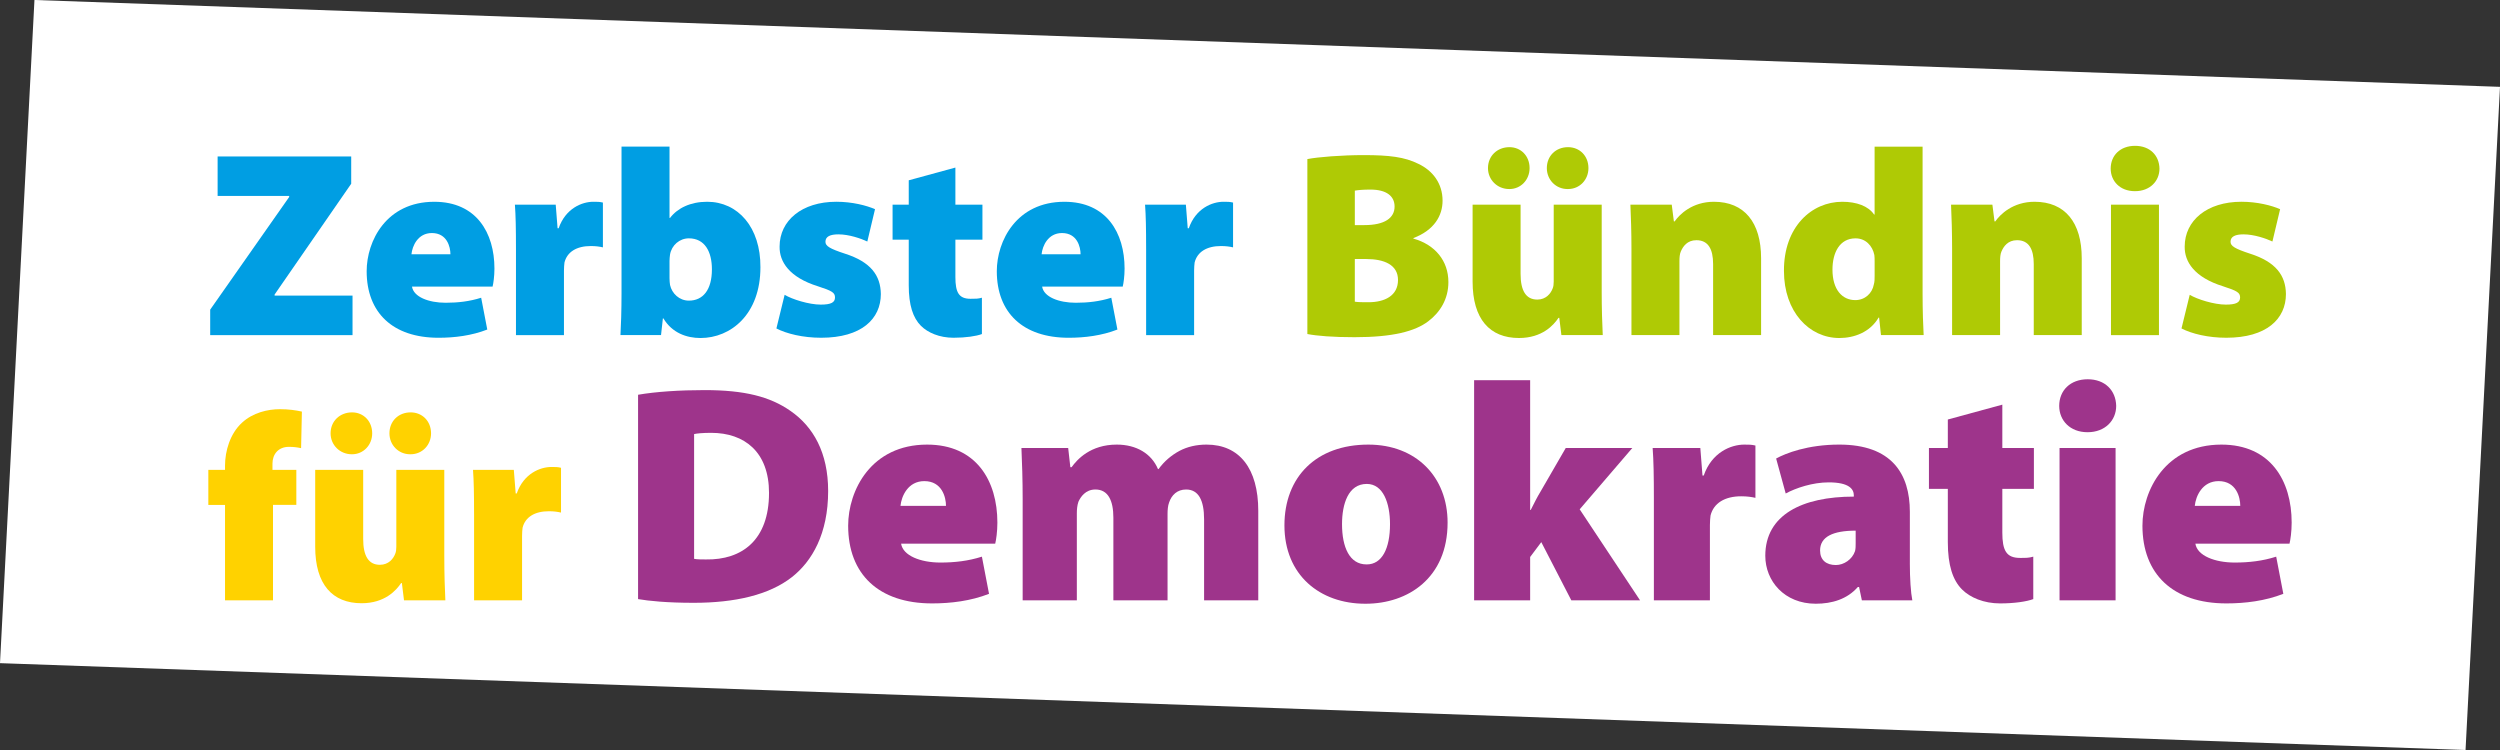 <?xml version="1.0" encoding="UTF-8"?>
<svg id="Ebene_1" data-name="Ebene 1" xmlns="http://www.w3.org/2000/svg" version="1.1" viewBox="0 0 300 90">
  <rect x="0" y="0" width="300" height="90" fill="#333333" stroke="none"/>
  <defs>
    <style>
      .cls-1 {
        fill: #009ee3;
      }

      .cls-1, .cls-2, .cls-3, .cls-4 {
        stroke-width: 0px;
      }

      .cls-2 {
        fill: #afca05;
      }

      .cls-3 {
        fill: #9E348B;
      }
      .cls-5 {
        fill: #fff;
      }

      .cls-4 {
        fill: #ffd200;
      }
    </style>
  </defs>
  <polygon class="cls-5" points="295.865 90 0 79.579 4.135 0 300 10.421 295.865 90"/>
  <g>
    <path class="cls-1" d="M25.223,37.158l9.478-13.518v-.127h-8.587v-4.74h16.031v3.276l-9.193,13.296v.127h9.352v4.74h-17.081v-3.054Z"/>
    <path class="cls-1" d="M49.439,34.391c.19,1.241,2.003,1.94,4.039,1.94,1.463,0,2.863-.158,4.262-.603l.732,3.816c-1.876.732-3.912.987-5.852.987-5.502,0-8.621-3.023-8.621-7.985,0-3.626,2.354-8.333,8.112-8.333,5.057,0,7.221,3.722,7.221,8.016,0,.922-.128,1.781-.223,2.163h-9.67ZM54.051,30.51c0-.89-.413-2.545-2.226-2.545-1.686,0-2.354,1.559-2.45,2.545h4.676Z"/>
    <path class="cls-1" d="M61.916,29.843c0-2.481-.032-3.977-.127-5.281h4.898l.223,2.831h.128c.826-2.385,2.798-3.181,4.166-3.181.509,0,.732,0,1.145.096v5.376c-.413-.096-.859-.159-1.462-.159-1.686,0-2.831.699-3.149,1.972-.032.254-.063.605-.063.985v7.73h-5.758v-10.369Z"/>
    <path class="cls-1" d="M74.584,17.596h5.758v8.556h.063c.891-1.176,2.449-1.94,4.453-1.94,3.689,0,6.424,3.054,6.393,7.857,0,5.662-3.563,8.493-7.189,8.493-1.655,0-3.405-.603-4.453-2.353h-.063l-.223,2.003h-4.867c.063-1.018.127-3.021.127-4.93v-17.686ZM80.342,33.405c0,.286.031.572.063.795.223,1.018,1.114,1.876,2.258,1.876,1.686,0,2.767-1.273,2.767-3.754,0-2.13-.859-3.721-2.767-3.721-1.114,0-2.068.826-2.258,1.94-.032.255-.063.509-.063.763v2.1Z"/>
    <path class="cls-1" d="M94.157,35.376c.89.541,2.925,1.177,4.325,1.177,1.241,0,1.718-.254,1.718-.859,0-.572-.351-.795-2.036-1.336-3.468-1.081-4.644-2.958-4.613-4.771,0-3.117,2.672-5.376,6.806-5.376,1.909,0,3.627.445,4.645.891l-.923,3.88c-.732-.35-2.195-.859-3.467-.859-.985,0-1.559.255-1.559.891,0,.509.509.828,2.354,1.431,3.086.987,4.262,2.608,4.294,4.836,0,2.99-2.322,5.249-7.157,5.249-2.194,0-4.135-.478-5.376-1.114l.987-4.04Z"/>
    <path class="cls-1" d="M114.647,20.108v4.453h3.245v4.2h-3.245v4.485c0,1.844.414,2.608,1.813,2.608.668,0,.891,0,1.369-.127v4.358c-.668.254-1.941.445-3.405.445-1.685,0-3.085-.605-3.912-1.432-.954-.954-1.463-2.481-1.463-4.867v-5.47h-1.94v-4.2h1.94v-2.925l5.598-1.528Z"/>
    <path class="cls-1" d="M125.056,34.391c.19,1.241,2.003,1.94,4.039,1.94,1.463,0,2.863-.158,4.262-.603l.732,3.816c-1.876.732-3.912.987-5.852.987-5.502,0-8.621-3.023-8.621-7.985,0-3.626,2.354-8.333,8.112-8.333,5.057,0,7.221,3.722,7.221,8.016,0,.922-.128,1.781-.223,2.163h-9.67ZM129.668,30.51c0-.89-.413-2.545-2.226-2.545-1.686,0-2.354,1.559-2.45,2.545h4.676Z"/>
    <path class="cls-1" d="M137.534,29.843c0-2.481-.032-3.977-.127-5.281h4.898l.223,2.831h.128c.826-2.385,2.798-3.181,4.166-3.181.509,0,.732,0,1.145.096v5.376c-.413-.096-.859-.159-1.462-.159-1.686,0-2.831.699-3.149,1.972-.032.254-.063.605-.063.985v7.73h-5.758v-10.369Z"/>
  </g>
  <path class="cls-2" d="M156.884,19.09c1.304-.254,4.136-.477,6.775-.477,3.054,0,4.898.223,6.553,1.05,1.686.795,2.896,2.322,2.896,4.421,0,1.781-.987,3.53-3.499,4.485v.063c2.608.732,4.198,2.672,4.198,5.218,0,2.036-.987,3.626-2.419,4.707-1.59,1.208-4.261,1.908-8.842,1.908-2.608,0-4.517-.158-5.662-.381v-20.994ZM162.579,27.012h1.145c2.448,0,3.626-.86,3.626-2.227,0-1.241-.956-2.036-2.896-2.036-.953,0-1.494.063-1.875.127v4.136ZM162.579,36.204c.412.063.922.063,1.652.063,1.909,0,3.53-.763,3.53-2.672,0-1.813-1.652-2.512-3.815-2.512h-1.368v5.12Z"/>
  <path class="cls-2" d="M192.203,34.868c0,2.226.062,4.007.127,5.343h-4.962l-.254-2.068h-.096c-.572.86-1.94,2.418-4.74,2.418-3.499,0-5.566-2.258-5.566-6.775v-9.224h5.758v8.302c0,2.005.635,3.086,2.005,3.086,1.049,0,1.621-.732,1.844-1.336.096-.223.127-.509.127-.828v-9.224h5.758v10.307ZM181.103,22.685c-1.432,0-2.546-1.114-2.546-2.512,0-1.463,1.114-2.514,2.577-2.514,1.368,0,2.416,1.05,2.416,2.514,0,1.399-1.049,2.512-2.416,2.512h-.031ZM188.101,22.685c-1.401,0-2.481-1.114-2.481-2.512,0-1.463,1.08-2.514,2.543-2.514,1.401,0,2.45,1.05,2.45,2.514,0,1.399-1.049,2.512-2.45,2.512h-.062Z"/>
  <path class="cls-2" d="M195.775,29.906c0-2.099-.062-3.881-.127-5.344h4.962l.254,2.005h.096c.572-.828,2.1-2.354,4.709-2.354,3.657,0,5.662,2.481,5.662,6.775v9.224h-5.758v-8.525c0-1.813-.603-2.862-2.005-2.862-1.114,0-1.621.763-1.875,1.368-.129.286-.161.732-.161,1.145v8.875h-5.758v-10.306Z"/>
  <path class="cls-2" d="M230.711,17.596v17.686c0,1.94.065,3.88.127,4.93h-5.12l-.223-2.099h-.065c-1.018,1.75-2.924,2.449-4.706,2.449-3.626,0-6.649-3.149-6.649-8.047-.031-5.281,3.307-8.302,6.998-8.302,1.717,0,3.116.509,3.818,1.527h.062v-8.143h5.758ZM224.954,31.337c0-.223,0-.509-.031-.732-.223-1.114-1.049-2.003-2.258-2.003-1.909,0-2.769,1.717-2.769,3.753,0,2.418,1.178,3.658,2.738,3.658,1.176,0,2.036-.828,2.225-1.876.096-.319.096-.668.096-1.05v-1.75Z"/>
  <path class="cls-2" d="M234.252,29.906c0-2.099-.062-3.881-.127-5.344h4.962l.254,2.005h.096c.572-.828,2.1-2.354,4.709-2.354,3.657,0,5.662,2.481,5.662,6.775v9.224h-5.758v-8.525c0-1.813-.603-2.862-2.005-2.862-1.114,0-1.621.763-1.875,1.368-.129.286-.161.732-.161,1.145v8.875h-5.758v-10.306Z"/>
  <path class="cls-2" d="M256.179,22.94c-1.782,0-2.896-1.21-2.896-2.704,0-1.59,1.147-2.736,2.927-2.736s2.896,1.146,2.927,2.736c0,1.494-1.145,2.704-2.927,2.704h-.031ZM253.317,40.212v-15.65h5.758v15.65h-5.758Z"/>
  <path class="cls-2" d="M262.767,35.376c.891.541,2.927,1.177,4.325,1.177,1.241,0,1.72-.254,1.72-.859,0-.572-.352-.795-2.036-1.336-3.468-1.081-4.644-2.958-4.613-4.771,0-3.117,2.67-5.376,6.806-5.376,1.909,0,3.626.445,4.644.891l-.922,3.88c-.733-.35-2.196-.859-3.468-.859-.984,0-1.559.255-1.559.891,0,.509.51.828,2.354,1.431,3.087.987,4.263,2.608,4.294,4.836,0,2.99-2.321,5.249-7.156,5.249-2.194,0-4.136-.478-5.377-1.114l.987-4.04Z"/>
  <path class="cls-4" d="M27.003,72.039v-11.45h-2.003v-4.201h2.003v-.508c0-1.751.605-3.849,2.036-5.154,1.304-1.207,3.086-1.623,4.549-1.623,1.081,0,1.909.128,2.639.289l-.095,4.387c-.445-.096-.891-.158-1.463-.158-1.273,0-1.972.891-1.972,2.005v.761h2.863v4.201h-2.8v11.45h-5.758Z"/>
  <path class="cls-4" d="M53.315,66.696c0,2.225.063,4.007.128,5.343h-4.962l-.255-2.067h-.095c-.572.857-1.941,2.416-4.74,2.416-3.499,0-5.567-2.258-5.567-6.775v-9.226h5.758v8.304c0,2.005.636,3.085,2.005,3.085,1.049,0,1.621-.73,1.844-1.336.096-.223.128-.508.128-.826v-9.226h5.756v10.308ZM42.214,54.512c-1.431,0-2.545-1.114-2.545-2.512,0-1.463,1.114-2.515,2.577-2.515,1.368,0,2.416,1.052,2.416,2.515,0,1.399-1.049,2.512-2.416,2.512h-.032ZM49.213,54.512c-1.4,0-2.481-1.114-2.481-2.512,0-1.463,1.081-2.515,2.545-2.515,1.4,0,2.449,1.052,2.449,2.515,0,1.399-1.049,2.512-2.449,2.512h-.063Z"/>
  <path class="cls-4" d="M56.888,61.668c0-2.481-.032-3.976-.127-5.281h4.898l.223,2.831h.127c.828-2.385,2.8-3.181,4.167-3.181.509,0,.732,0,1.145.096v5.377c-.413-.096-.859-.161-1.462-.161-1.686,0-2.832.699-3.149,1.974-.032.254-.063.603-.063.984v7.731h-5.758v-10.37Z"/>
  <g>
    <path class="cls-3" d="M76.569,47.37c2.155-.372,5.014-.558,7.986-.558,4.793,0,7.839.781,10.291,2.489,2.749,1.896,4.532,5.017,4.532,9.622,0,5.128-1.932,8.433-4.347,10.329-2.749,2.155-6.873,3.085-11.777,3.085-3.231,0-5.386-.223-6.686-.445v-24.521ZM83.293,67.061c.334.073.966.073,1.412.073,4.347.075,7.578-2.339,7.578-7.988,0-4.903-2.934-7.205-6.946-7.205-1.04,0-1.709.073-2.044.148v14.973Z"/>
    <path class="cls-3" d="M108.132,65.24c.223,1.448,2.34,2.266,4.718,2.266,1.709,0,3.344-.186,4.978-.707l.855,4.46c-2.191.855-4.569,1.15-6.835,1.15-6.427,0-10.069-3.528-10.069-9.324,0-4.235,2.749-9.733,9.474-9.733,5.906,0,8.433,4.346,8.433,9.36,0,1.077-.149,2.082-.26,2.528h-11.294ZM113.519,60.707c0-1.041-.483-2.973-2.602-2.973-1.968,0-2.748,1.821-2.859,2.973h5.461Z"/>
    <path class="cls-3" d="M122.72,60c0-2.45-.074-4.532-.148-6.239h5.61l.259,2.303h.149c.67-.93,2.266-2.712,5.425-2.712,2.34,0,4.16,1.077,4.94,2.934h.074c.706-.966,1.56-1.671,2.527-2.191.929-.484,2.006-.743,3.232-.743,3.938,0,6.204,2.859,6.204,7.949v10.738h-6.502v-9.733c0-2.266-.668-3.566-2.154-3.566-1.077,0-1.747.668-2.044,1.559-.149.373-.186.93-.186,1.339v10.401h-6.501v-9.92c0-2.044-.632-3.38-2.155-3.38-1.189,0-1.783.891-2.044,1.484-.148.448-.185.93-.185,1.375v10.44h-6.502v-12.038Z"/>
    <path class="cls-3" d="M163.83,72.448c-5.462,0-9.698-3.455-9.698-9.399,0-5.833,3.827-9.697,10.069-9.697,5.721,0,9.51,3.864,9.51,9.36,0,6.651-4.755,9.736-9.845,9.736h-.036ZM164.014,67.729c1.821,0,2.787-1.896,2.787-4.83,0-2.525-.816-4.828-2.787-4.828-2.227,0-2.971,2.414-2.971,4.828,0,2.751.891,4.83,2.934,4.83h.036Z"/>
    <path class="cls-3" d="M183.617,61.189h.075c.407-.816.78-1.559,1.189-2.227l3.007-5.201h7.988l-6.314,7.356,7.244,10.922h-8.247l-3.605-6.985-1.336,1.785v5.201h-6.724v-26.415h6.724v15.566Z"/>
    <path class="cls-3" d="M198.466,59.928c0-2.898-.036-4.644-.148-6.167h5.721l.259,3.305h.15c.963-2.787,3.269-3.714,4.867-3.714.593,0,.852,0,1.336.111v6.278c-.484-.111-1.002-.186-1.709-.186-1.968,0-3.305.818-3.678,2.305-.036.295-.075.704-.075,1.15v9.029h-6.724v-12.111Z"/>
    <path class="cls-3" d="M229.181,67.581c0,1.821.111,3.528.298,4.457h-6.055l-.334-1.598h-.15c-1.261,1.45-3.082,2.007-5.05,2.007-3.753,0-6.055-2.712-6.055-5.76,0-4.903,4.421-7.094,10.624-7.094v-.15c0-.743-.557-1.559-3.01-1.559-1.932,0-3.937.668-5.164,1.336l-1.15-4.198c1.15-.632,3.789-1.671,7.578-1.671,6.278,0,8.469,3.491,8.469,8.06v6.169ZM222.68,63.678c-2.748,0-4.271.743-4.271,2.378,0,1.153.741,1.748,1.893,1.748.966,0,1.968-.671,2.303-1.673.075-.298.075-.632.075-.966v-1.487Z"/>
    <path class="cls-3" d="M240.279,48.559v5.202h3.789v4.903h-3.789v5.237c0,2.155.482,3.048,2.116,3.048.782,0,1.041,0,1.598-.15v5.092c-.78.295-2.266.518-3.976.518-1.968,0-3.603-.704-4.569-1.671-1.114-1.114-1.709-2.898-1.709-5.685v-6.39h-2.266v-4.903h2.266v-3.419l6.54-1.783Z"/>
    <path class="cls-3" d="M250.488,51.865c-2.082,0-3.383-1.412-3.383-3.158,0-1.857,1.339-3.195,3.419-3.195s3.38,1.338,3.419,3.195c0,1.747-1.339,3.158-3.419,3.158h-.036ZM247.145,72.039v-18.278h6.724v18.278h-6.724Z"/>
    <path class="cls-3" d="M263.446,65.24c.223,1.448,2.341,2.266,4.719,2.266,1.709,0,3.344-.186,4.978-.707l.855,4.46c-2.191.855-4.569,1.15-6.835,1.15-6.428,0-10.07-3.528-10.07-9.324,0-4.235,2.751-9.733,9.474-9.733,5.908,0,8.433,4.346,8.433,9.36,0,1.077-.148,2.082-.259,2.528h-11.295ZM268.833,60.707c0-1.041-.482-2.973-2.6-2.973-1.968,0-2.748,1.821-2.859,2.973h5.46Z"/>
  </g>
</svg>